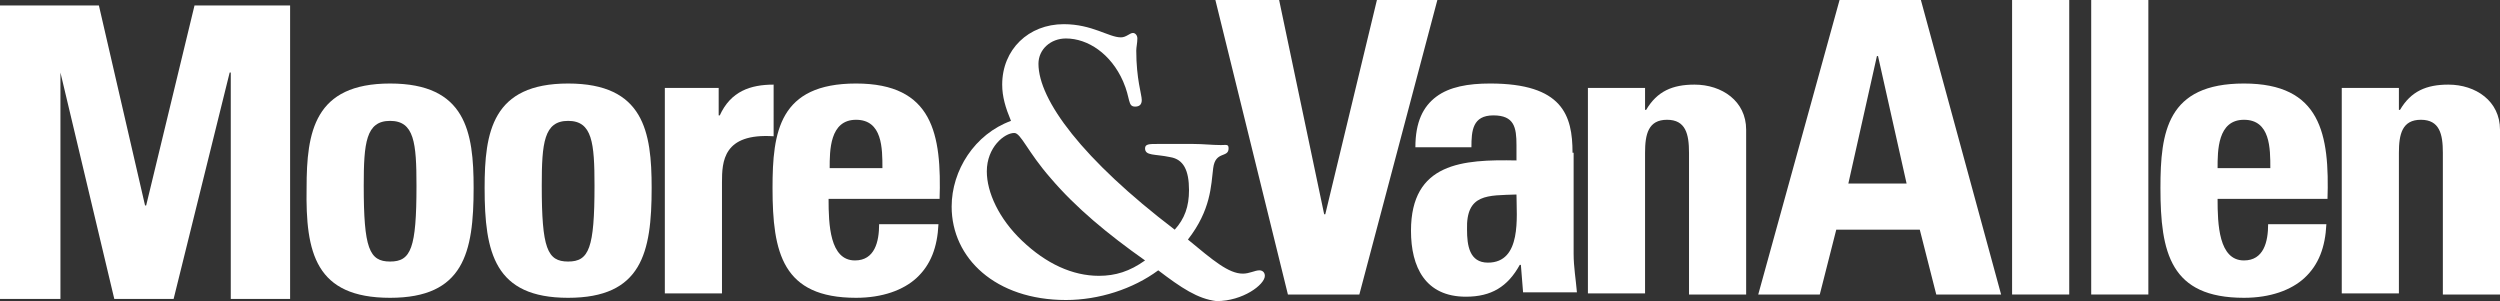<svg xmlns="http://www.w3.org/2000/svg" id="Layer_1" viewBox="0 0 227.5 27.4"><rect x="0" y="0" width="227.5" height="27.4" fill="#333333" stroke="none"/><defs><style>.cls-1,.cls-2{fill:#fff;}.cls-2{fill-rule:evenodd;}</style></defs><polygon class="cls-2" points="5.5 27.2 5.5 6.6 5.5 6.6 10.4 27.2 15.8 27.2 20.9 6.6 21 6.6 21 27.2 26.4 27.2 26.4 .5 17.7 .5 13.3 18.7 13.2 18.7 9 .5 0 .5 0 27.2 5.5 27.2"></polygon><path class="cls-2" d="M35.5,23.8c-1.9,0-2.4-1.2-2.4-6.9,0-3.9,.2-5.9,2.4-5.9s2.4,2,2.4,5.9c0,5.7-.5,6.9-2.4,6.9Zm0,3.3c6.7,0,7.6-4.1,7.6-10,0-5.1-.7-9.5-7.6-9.5s-7.6,4.4-7.6,9.5c-.1,5.9,.8,10,7.6,10Z"></path><path class="cls-2" d="M51.7,23.8c-1.9,0-2.4-1.2-2.4-6.9,0-3.9,.2-5.9,2.4-5.9s2.4,2,2.4,5.9c0,5.7-.5,6.9-2.4,6.9Zm0,3.3c6.7,0,7.6-4.1,7.6-10,0-5.1-.7-9.5-7.6-9.5s-7.6,4.4-7.6,9.5c0,5.9,.9,10,7.6,10Z"></path><path class="cls-2" d="M60.5,8V26.7h5.2v-10.1c0-1.9,.1-4.5,4.7-4.2V7.7c-2.1,0-3.9,.6-4.9,2.8h-.1v-2.5h-4.9Z"></path><path class="cls-2" d="M75.5,15.3c0-1.6,0-4.4,2.4-4.4s2.4,2.6,2.4,4.4c0,0-4.8,0-4.8,0Zm10,2.9c.2-6-.6-10.6-7.6-10.6s-7.6,4.4-7.6,9.5c0,5.9,.9,10,7.6,10,2.4,0,4.3-.7,5.5-1.8,1.3-1.2,1.9-2.8,2-4.9h-5.4c0,1.6-.4,3.3-2.2,3.3-2.3,0-2.4-3.3-2.4-5.6h10.1v.1Z"></path><polygon class="cls-2" points="117.2 26.8 123.7 26.8 130.8 0 125.3 0 120.6 19.5 120.5 19.5 116.4 0 110.6 0 117.2 26.8"></polygon><path class="cls-2" d="M138,17.7c0,2,.5,6.2-2.6,6.2-1.7,0-1.9-1.6-1.9-3-.1-3.3,1.9-3.1,4.5-3.2Zm5.1-3.8c0-3.4-.9-6.3-7.5-6.3-2,0-3.7,.3-4.9,1.2s-1.9,2.3-1.9,4.6h5.1c0-1.5,.1-2.9,2-2.9s2.1,1.1,2.1,2.7v1.4c-4.9-.1-9.6,.2-9.6,6.4,0,3.3,1.3,6,5,6,2.3,0,3.8-.9,4.9-2.9h.1l.2,2.5h4.9c-.1-1.2-.3-2.3-.3-3.5V13.9h-.1Z"></path><path class="cls-2" d="M149.7,8h-5.2V26.7h5.2V13.9c0-1.7,.3-3,2-3s2,1.3,2,3v12.9h5.2V11.8c0-2.6-2.2-4.1-4.7-4.1-2,0-3.4,.6-4.4,2.3h-.1v-2Z"></path><path class="cls-2" d="M165.6,26.8l1.5-5.9h7.6l1.5,5.9h5.9L174.8,0h-7.4l-7.4,26.8h5.6Zm7.9-10.1h-5.3l2.6-11.6h.1l2.6,11.6Z"></path><rect class="cls-1" x="183.1" width="5.2" height="26.8"></rect><rect class="cls-1" x="190.3" width="5.2" height="26.8"></rect><path class="cls-2" d="M201.8,15.3c0-1.6,0-4.4,2.4-4.4s2.4,2.6,2.4,4.4c0,0-4.8,0-4.8,0Zm10,2.9c.2-6-.6-10.6-7.6-10.6s-7.6,4.4-7.6,9.5c0,5.9,.9,10,7.6,10,2.4,0,4.3-.7,5.5-1.8,1.3-1.2,1.9-2.8,2-4.9h-5.3c0,1.6-.4,3.3-2.2,3.3-2.3,0-2.4-3.3-2.4-5.6h10v.1Z"></path><path class="cls-2" d="M218.3,8h-5.2V26.7h5.2V13.9c0-1.7,.3-3,2-3s2,1.3,2,3v12.9h5.2V11.8c0-2.6-2.2-4.1-4.7-4.1-2,0-3.4,.6-4.4,2.3h-.1v-2Z"></path><path class="cls-2" d="M104.2,23.7c-3.4-2.4-6.3-4.8-8.6-7.5-2.1-2.4-2.7-4.1-3.3-4.1-.9,0-2.5,1.3-2.5,3.5,0,1.9,1.1,4.3,3.2,6.3,2.2,2.1,4.6,3.2,7,3.2,1.5,0,2.8-.4,4.2-1.4Zm1.2,.9c-2.3,1.7-5.4,2.7-8.4,2.7-6.4,0-10.4-3.8-10.4-8.5,0-3.3,2.1-6.6,5.4-7.8-.5-1.2-.8-2.2-.8-3.3,0-3.2,2.4-5.5,5.6-5.5,2.6,0,4.1,1.2,5.2,1.2,.5,0,.8-.4,1.1-.4,.2,0,.4,.2,.4,.5,0,.4-.1,.8-.1,1.1,0,2.6,.5,4,.5,4.5,0,.4-.2,.6-.6,.6-.7,0-.4-.7-1.1-2.3-1.1-2.5-3.2-3.9-5.2-3.9-1.4,0-2.5,1-2.5,2.3,0,3.3,4,8.7,12.4,15.1,.9-1,1.3-2.1,1.3-3.6,0-1.8-.5-2.8-1.7-3-1.4-.3-2.3-.1-2.3-.8,0-.4,.4-.4,1.1-.4h3.3c.9,0,1.7,.1,2.5,.1,.5,0,.7-.1,.7,.3,0,.9-1.2,.2-1.4,1.8-.2,1.6-.2,3.8-2.3,6.5,2.3,1.9,3.7,3.1,5,3.1,.6,0,1.1-.3,1.5-.3,.3,0,.5,.2,.5,.5,0,.8-2,2.3-4.4,2.3-1.7-.2-3.2-1.2-5.3-2.8Z"></path></svg>